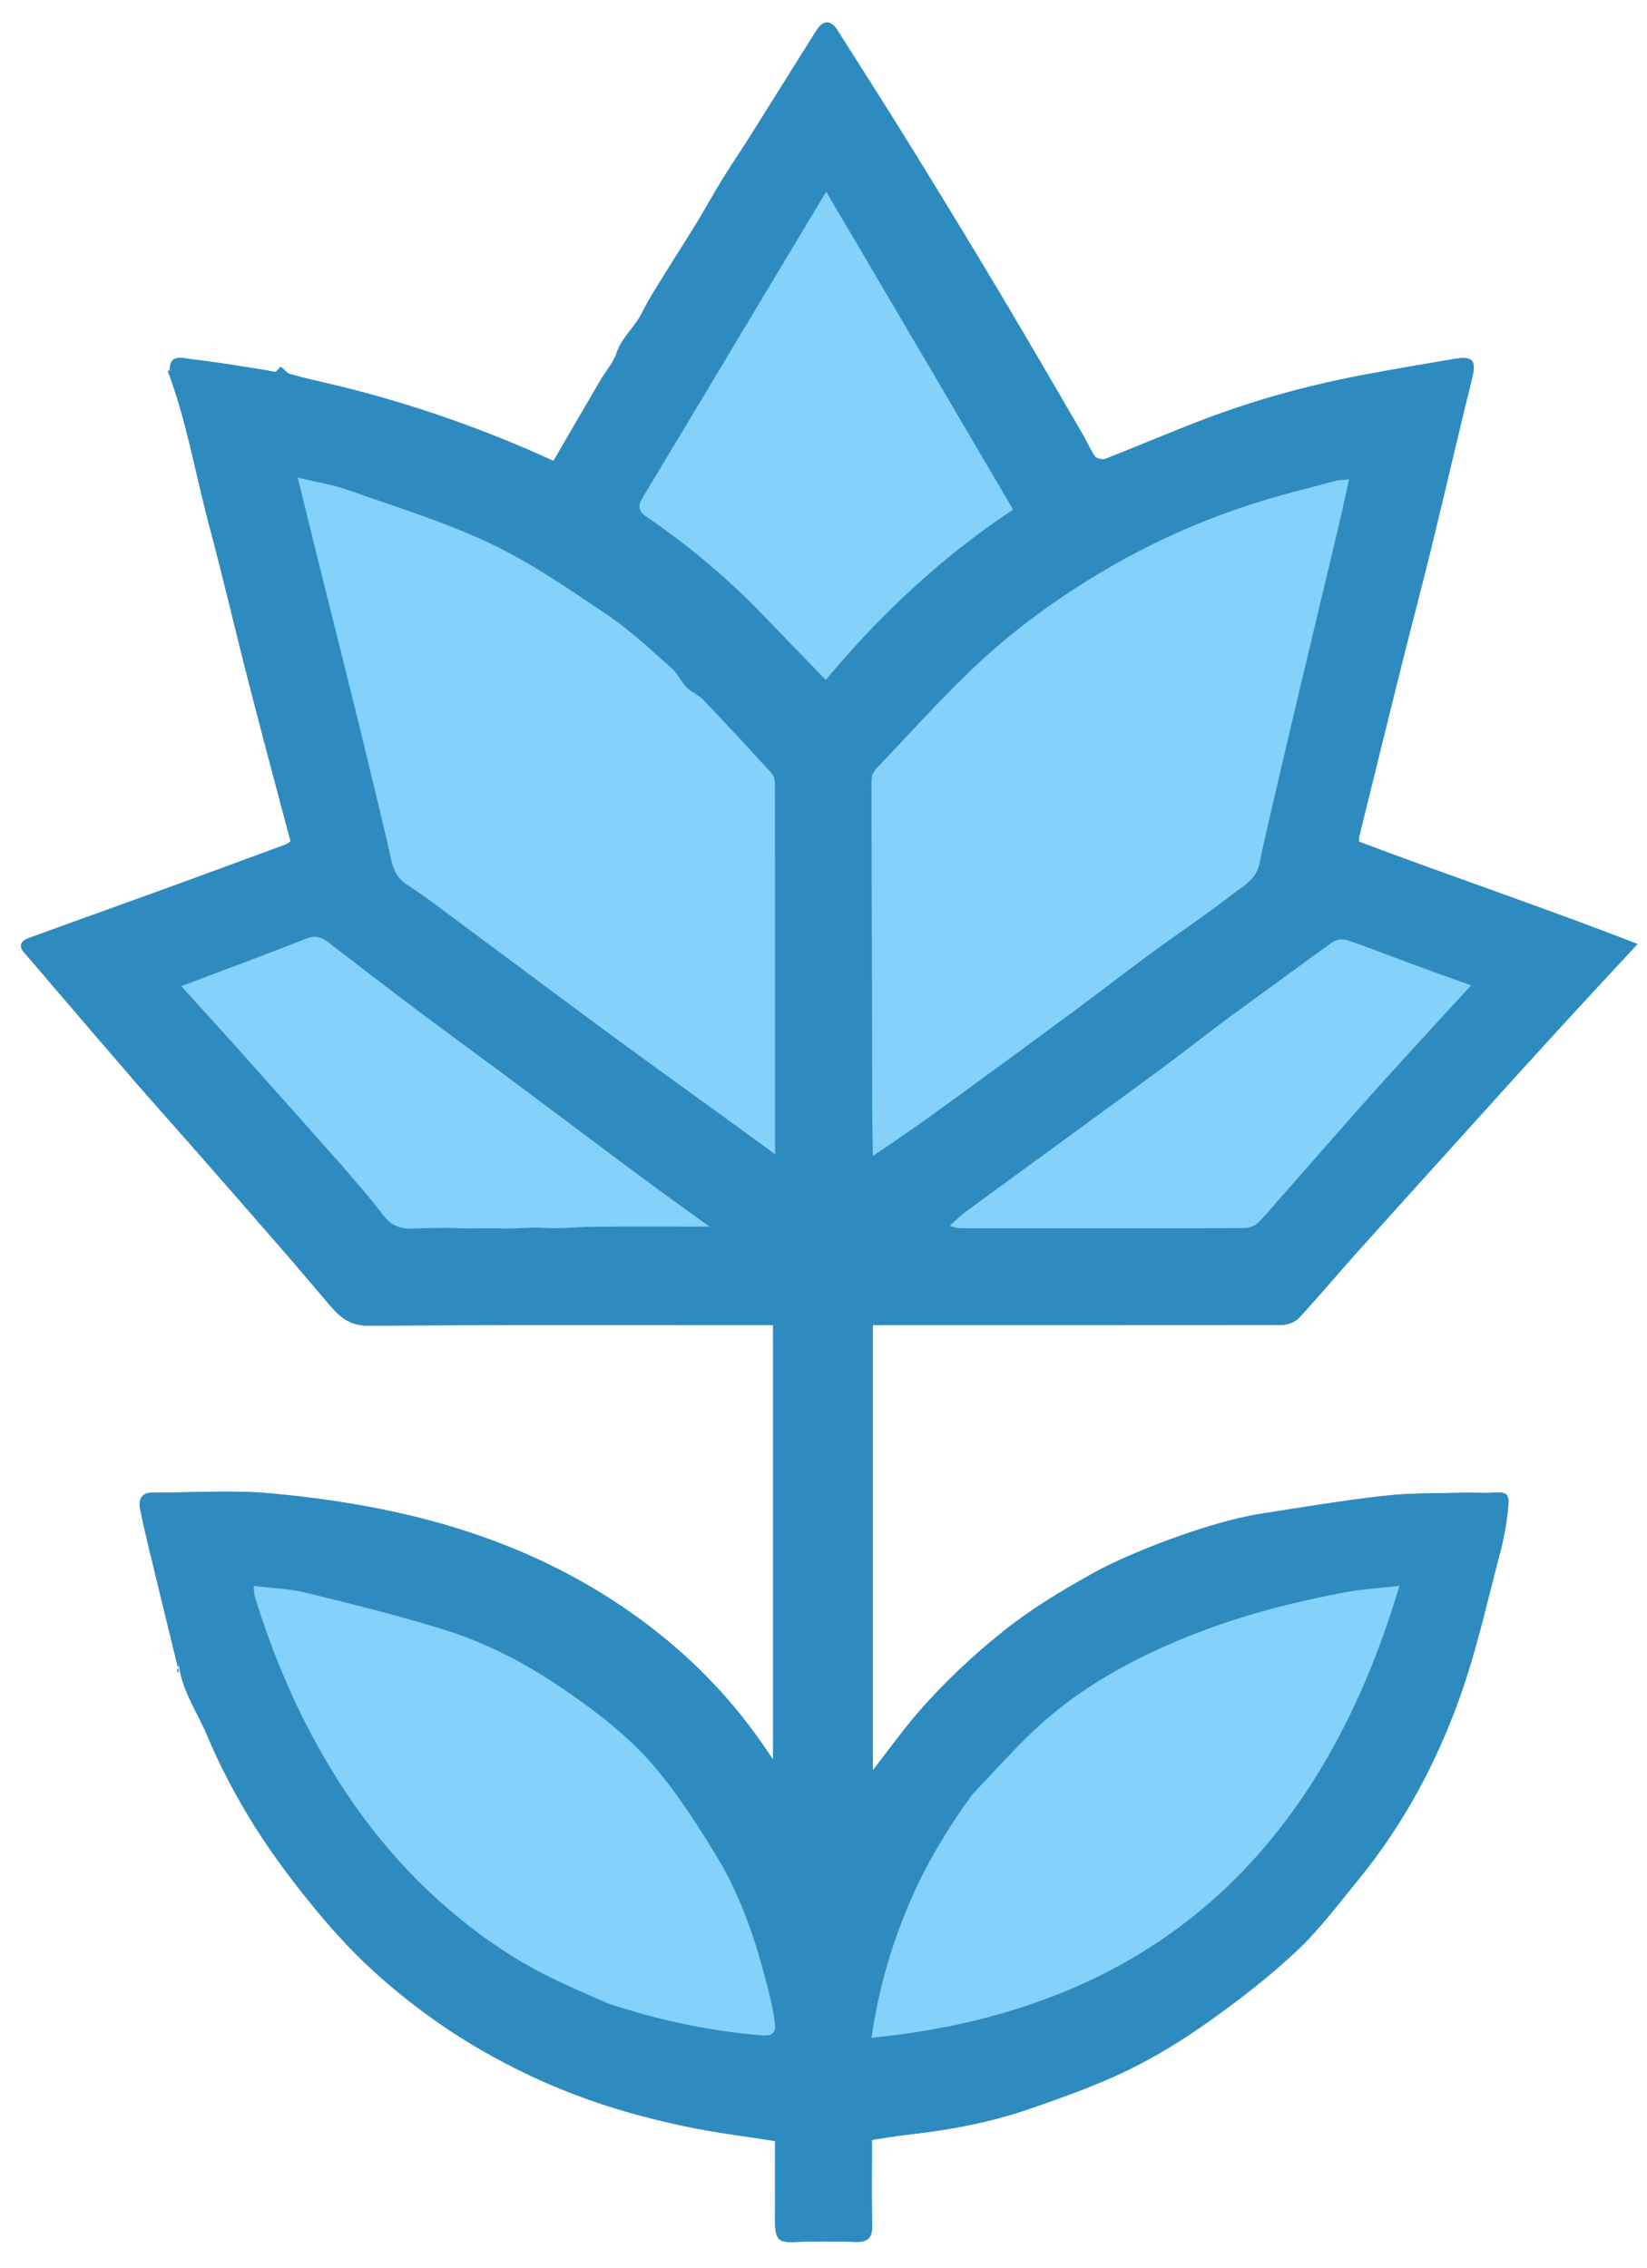 <svg version="1.1" id="Layer_1" xmlns="http://www.w3.org/2000/svg" xmlns:xlink="http://www.w3.org/1999/xlink" x="0px" y="0px"
	 width="100%" viewBox="0 0 629 866" enable-background="new 0 0 629 866" xml:space="preserve">
<path fill="#2E8BC0" opacity="1" stroke="none"
	d="
M283.489,505.992 
	C287.587,505.992 291.686,505.992 295.258,505.992 
	C295.258,561.592 295.258,616.571 295.258,671.915 
	C293.687,669.616 292.333,667.611 290.954,665.623 
	C278.172,647.199 262.519,631.481 244.5,618.306 
	C226.312,605.007 206.383,594.666 185.136,587.087 
	C158.72,577.664 131.233,572.816 103.465,570.236 
	C88.358,568.833 73.013,570.02 57.776,569.976 
	C53.788,569.965 52.977,573.274 53.415,575.562 
	C55.215,584.963 57.638,594.246 59.885,603.56 
	C62.672,615.113 65.512,626.653 68.329,638.199 
	C68.091,638.303 67.852,638.408 67.614,638.513 
	C67.841,637.477 68.067,636.441 68.294,635.405 
	C69.456,645.567 75.447,653.834 79.231,662.899 
	C83.696,673.599 89.145,683.989 95.155,693.915 
	C101.186,703.878 108.022,713.429 115.259,722.563 
	C122.605,731.834 130.362,740.907 138.879,749.087 
	C147.455,757.323 156.8,764.905 166.526,771.754 
	C176.018,778.439 186.135,784.392 196.497,789.64 
	C206.591,794.752 217.149,799.135 227.862,802.788 
	C238.817,806.523 250.108,809.447 261.435,811.869 
	C272.801,814.3 284.394,815.673 296.012,817.53 
	C296.012,827.735 296.059,837.726 295.997,847.715 
	C295.948,855.569 297.563,856.346 303.958,856.066 
	C311.609,855.731 319.292,855.822 326.952,856.046 
	C331.493,856.178 333.141,854.399 333.057,849.896 
	C332.857,839.086 332.992,828.27 332.992,817.094 
	C337.86,816.372 342.465,815.541 347.104,815.03 
	C363.104,813.268 378.863,810.247 394.05,804.938 
	C406.368,800.631 418.759,796.256 430.472,790.58 
	C441.349,785.309 451.798,778.875 461.66,771.862 
	C473.335,763.56 484.779,754.729 495.196,744.929 
	C503.961,736.683 511.291,726.867 518.943,717.489 
	C536.091,696.473 548.765,672.767 557.751,647.373 
	C564.025,629.646 568.068,611.121 572.89,592.894 
	C574.298,587.575 575.295,582.093 575.866,576.622 
	C576.418,571.338 576.448,569.477 570.529,569.937 
	C566.73,570.232 562.885,569.871 559.066,569.98 
	C548.99,570.266 538.844,570.014 528.858,571.139 
	C513.043,572.92 497.318,575.539 481.586,578.004 
	C460.932,581.242 430.183,593.605 417.971,600.413 
	C406.033,607.069 394.394,613.97 383.612,622.538 
	C370.988,632.571 359.439,643.538 349.038,655.786 
	C346.875,658.333 344.835,660.986 342.791,663.631 
	C339.698,667.629 336.652,671.662 333.341,676.002 
	C333.341,618.952 333.341,562.554 333.341,505.99 
	C335.5,505.99 337.322,505.99 339.143,505.99 
	C389.308,505.991 439.473,506.023 489.637,505.882 
	C491.8,505.876 494.581,504.84 496.012,503.298 
	C503.382,495.354 510.337,487.026 517.565,478.948 
	C529.794,465.279 542.111,451.688 554.409,438.08 
	C567.12,424.015 579.807,409.927 592.592,395.929 
	C603.065,384.463 613.668,373.116 625.384,360.449 
	C589.435,346.516 553.96,334.585 519.008,321.386 
	C519.008,320.679 518.906,320.154 519.022,319.683 
	C524.505,297.439 529.97,275.189 535.519,252.961 
	C539.271,237.934 543.26,222.965 546.937,207.92 
	C552.077,186.885 556.901,165.772 562.122,144.757 
	C563.89,137.644 562.628,135.824 555.381,137.062 
	C544.022,139.004 532.653,140.899 521.327,143.025 
	C500.544,146.925 480.176,152.433 460.397,159.917 
	C447.591,164.762 435.007,170.191 422.254,175.18 
	C421.146,175.614 418.876,175.193 418.256,174.351 
	C416.475,171.933 415.346,169.049 413.818,166.431 
	C403.488,148.727 393.241,130.973 382.734,113.374 
	C371.545,94.633 360.2,75.984 348.735,57.411 
	C339.225,42.005 329.46,26.756 319.766,11.464 
	C317.281,7.545 314.366,7.591 311.784,11.676 
	C303.406,24.938 295.144,38.273 286.785,51.547 
	C283.247,57.165 279.483,62.643 275.999,68.294 
	C272.523,73.931 269.337,79.747 265.896,85.406 
	C262.361,91.221 258.621,96.911 255.063,102.713 
	C251.669,108.249 248.025,113.677 245.173,119.487 
	C242.483,124.966 237.464,128.793 235.484,134.815 
	C234.266,138.519 231.391,141.663 229.364,145.119 
	C223.337,155.402 217.361,165.715 211.373,176.002 
	C207.665,174.352 204.153,172.733 200.598,171.217 
	C176.962,161.14 152.684,152.989 127.688,147.004 
	C122.038,145.651 116.356,144.411 110.767,142.839 
	C109.433,142.464 108.48,140.855 107.185,140.102 
	C106.968,139.976 105.976,141.735 105.19,141.9 
	C104.176,142.113 103.013,141.571 101.906,141.402 
	C92.259,139.932 82.638,138.227 72.946,137.151 
	C69.788,136.801 64.637,134.884 64.834,141.578 
	C64.247,141.578 63.661,141.578 64.065,141.578 
	C71.34,160.874 74.679,181.142 79.95,200.841 
	C85.328,220.946 90.01,241.236 95.19,261.396 
	C100.322,281.366 105.697,301.275 110.991,321.308 
	C110.304,321.723 109.679,322.249 108.958,322.515 
	C93.995,328.038 79.036,333.573 64.045,339.019 
	C46.485,345.398 28.881,351.656 11.333,358.065 
	C8.593,359.066 6.5,360.652 9.354,363.88 
	C13.417,368.476 17.35,373.186 21.346,377.84 
	C31.5,389.667 41.614,401.527 51.828,413.301 
	C59.264,421.872 66.858,430.307 74.339,438.84 
	C85.956,452.09 97.565,465.349 109.123,478.651 
	C114.943,485.349 120.617,492.173 126.408,498.897 
	C130.235,503.341 134.161,506.279 140.998,506.217 
	C188.16,505.793 235.326,505.993 283.489,505.992 
z"/>
<path fill="#2E8BC0" opacity="1" stroke="none" 
	d="
M282.99,505.992 
	C235.326,505.993 188.16,505.793 140.998,506.217 
	C134.161,506.279 130.235,503.341 126.408,498.897 
	C120.617,492.173 114.943,485.349 109.123,478.651 
	C97.565,465.349 85.956,452.09 74.339,438.84 
	C66.858,430.307 59.264,421.872 51.828,413.301 
	C41.614,401.527 31.5,389.667 21.346,377.84 
	C17.35,373.186 13.417,368.476 9.354,363.88 
	C6.5,360.652 8.593,359.066 11.333,358.065 
	C28.881,351.656 46.485,345.398 64.045,339.019 
	C79.036,333.573 93.995,328.038 108.958,322.515 
	C109.679,322.249 110.304,321.723 110.991,321.308 
	C105.697,301.275 100.322,281.366 95.19,261.396 
	C90.01,241.236 85.328,220.946 79.95,200.841 
	C74.679,181.142 71.34,160.874 64.065,141.578 
	C63.661,141.578 64.247,141.578 64.834,141.578 
	C64.637,134.884 69.788,136.801 72.946,137.151 
	C82.638,138.227 92.259,139.932 101.906,141.402 
	C103.013,141.571 104.176,142.113 105.19,141.9 
	C105.976,141.735 106.968,139.976 107.185,140.102 
	C108.48,140.855 109.433,142.464 110.767,142.839 
	C116.356,144.411 122.038,145.651 127.688,147.004 
	C152.684,152.989 176.962,161.14 200.598,171.217 
	C204.153,172.733 207.665,174.352 211.373,176.002 
	C217.361,165.715 223.337,155.402 229.364,145.119 
	C231.391,141.663 234.266,138.519 235.484,134.815 
	C237.464,128.793 242.483,124.966 245.173,119.487 
	C248.025,113.677 251.669,108.249 255.063,102.713 
	C258.621,96.911 262.361,91.221 265.896,85.406 
	C269.337,79.747 272.523,73.931 275.999,68.294 
	C279.483,62.643 283.247,57.165 286.785,51.547 
	C295.144,38.273 303.406,24.938 311.784,11.676 
	C314.366,7.591 317.281,7.545 319.766,11.464 
	C329.46,26.756 339.225,42.005 348.735,57.411 
	C360.2,75.984 371.545,94.633 382.734,113.374 
	C393.241,130.973 403.488,148.727 413.818,166.431 
	C415.346,169.049 416.475,171.933 418.256,174.351 
	C418.876,175.193 421.146,175.614 422.254,175.18 
	C435.007,170.191 447.591,164.762 460.397,159.917 
	C480.176,152.433 500.544,146.925 521.327,143.025 
	C532.653,140.899 544.022,139.004 555.381,137.062 
	C562.628,135.824 563.89,137.644 562.122,144.757 
	C556.901,165.772 552.077,186.885 546.937,207.92 
	C543.26,222.965 539.271,237.934 535.519,252.961 
	C529.97,275.189 524.505,297.439 519.022,319.683 
	C518.906,320.154 519.008,320.679 519.008,321.386 
	C553.96,334.585 589.435,346.516 625.384,360.449 
	C613.668,373.116 603.065,384.463 592.592,395.929 
	C579.807,409.927 567.12,424.015 554.409,438.08 
	C542.111,451.688 529.794,465.279 517.565,478.948 
	C510.337,487.026 503.382,495.354 496.012,503.298 
	C494.581,504.84 491.8,505.876 489.637,505.882 
	C439.473,506.023 389.308,505.991 339.143,505.99 
	C337.322,505.99 335.5,505.99 333.341,505.99 
	C333.341,562.554 333.341,618.952 333.341,676.002 
	C336.652,671.662 339.698,667.629 342.791,663.631 
	C344.835,660.986 346.875,658.333 349.038,655.786 
	C359.439,643.538 370.988,632.571 383.612,622.538 
	C394.394,613.97 406.033,607.069 417.971,600.413 
	C430.183,593.605 460.932,581.242 481.586,578.004 
	C497.318,575.539 513.043,572.92 528.858,571.139 
	C538.844,570.014 548.99,570.266 559.066,569.98 
	C562.885,569.871 566.73,570.232 570.529,569.937 
	C576.448,569.477 576.418,571.338 575.866,576.622 
	C575.295,582.093 574.298,587.575 572.89,592.894 
	C568.068,611.121 564.025,629.646 557.751,647.373 
	C548.765,672.767 536.091,696.473 518.943,717.489 
	C511.291,726.867 503.961,736.683 495.196,744.929 
	C484.779,754.729 473.335,763.56 461.66,771.862 
	C451.798,778.875 441.349,785.309 430.472,790.58 
	C418.759,796.256 406.368,800.631 394.05,804.938 
	C378.863,810.247 363.104,813.268 347.104,815.03 
	C342.465,815.541 337.86,816.372 332.992,817.094 
	C332.992,828.27 332.857,839.086 333.057,849.896 
	C333.141,854.399 331.493,856.178 326.952,856.046 
	C319.292,855.822 311.609,855.731 303.958,856.066 
	C297.563,856.346 295.948,855.569 295.997,847.715 
	C296.059,837.726 296.012,827.735 296.012,817.53 
	C284.394,815.673 272.801,814.3 261.435,811.869 
	C250.108,809.447 238.817,806.523 227.862,802.788 
	C217.149,799.135 206.591,794.752 196.497,789.64 
	C186.135,784.392 176.018,778.439 166.526,771.754 
	C156.8,764.905 147.455,757.323 138.879,749.087 
	C130.362,740.907 122.605,731.834 115.259,722.563 
	C108.022,713.429 101.186,703.878 95.155,693.915 
	C89.145,683.989 83.696,673.599 79.231,662.899 
	C75.447,653.834 69.456,645.567 68.294,635.405 
	C68.067,636.441 67.841,637.477 67.614,638.513 
	C67.852,638.408 68.091,638.303 68.329,638.199 
	C65.512,626.653 62.672,615.113 59.885,603.56 
	C57.638,594.246 55.215,584.963 53.415,575.562 
	C52.977,573.274 53.788,569.965 57.776,569.976 
	C73.013,570.02 88.358,568.833 103.465,570.236 
	C131.233,572.816 158.72,577.664 185.136,587.087 
	C206.383,594.666 226.312,605.007 244.5,618.306 
	C262.519,631.481 278.172,647.199 290.954,665.623 
	C292.333,667.611 293.687,669.616 295.258,671.915 
	C295.258,616.571 295.258,561.592 295.258,505.992 
	C291.686,505.992 287.587,505.992 282.99,505.992 
M333.955,293.61 
	C333.53,293.454 333.105,293.298 332.679,293.142 
	C332.824,293.777 332.97,294.412 333.019,295.786 
	C332.957,296.524 332.895,297.263 332.116,298.299 
	C331.744,300.002 331.05,301.705 331.048,303.409 
	C330.989,348.101 330.999,392.794 331.007,437.487 
	C331.008,438.811 331.017,440.153 331.253,441.444 
	C331.299,441.695 332.419,441.75 333.731,441.771 
	C344.49,434.012 355.282,426.296 366.002,418.482 
	C380.939,407.593 395.856,396.677 410.716,385.683 
	C420.381,378.533 429.856,371.125 439.55,364.016 
	C449.787,356.508 460.401,349.496 470.406,341.697 
	C474.515,338.495 479.776,335.88 480.993,329.817 
	C482.204,323.78 483.587,317.777 484.979,311.778 
	C488.295,297.49 491.628,283.206 495.014,268.934 
	C500.302,246.646 505.658,224.374 510.942,202.085 
	C512.474,195.618 513.859,189.117 515.209,183.089 
	C512.955,183.315 511.379,183.26 509.922,183.652 
	C499.34,186.503 488.665,189.081 478.24,192.433 
	C457.742,199.023 438.245,207.864 419.734,218.977 
	C401.941,229.659 385.34,241.918 370.444,256.269 
	C357.848,268.405 346.143,281.464 333.955,293.61 
M148.015,322.399 
	C148.349,323.816 148.738,325.222 149.009,326.65 
	C149.892,331.302 151.34,335.264 155.834,338.113 
	C162.949,342.623 169.594,347.883 176.377,352.908 
	C194.783,366.545 213.114,380.284 231.559,393.868 
	C245.918,404.443 260.404,414.845 274.832,425.325 
	C281.796,430.383 288.758,435.444 295.999,440.705 
	C295.999,423.383 295.999,406.552 295.999,389.721 
	C295.999,359.571 296.015,329.421 295.946,299.272 
	C295.943,297.919 295.562,296.215 294.702,295.272 
	C286.059,285.795 277.339,276.385 268.485,267.105 
	C266.758,265.296 264.083,264.396 262.337,262.598 
	C260.113,260.31 258.751,257.126 256.386,255.047 
	C248.492,248.108 240.806,240.763 232.137,234.912 
	C217.699,225.166 203.195,215.127 187.548,207.667 
	C170.209,199.4 151.617,193.714 133.439,187.278 
	C127.304,185.106 120.764,184.077 113.714,182.356 
	C116.498,193.683 118.97,203.838 121.492,213.98 
	C126.315,233.379 131.206,252.761 135.995,272.168 
	C140.054,288.613 144.01,305.083 148.015,322.399 
M370.965,685.559 
	C362.438,697.559 354.742,709.974 348.693,723.504 
	C341.864,738.78 336.905,754.504 334.003,770.93 
	C333.599,773.214 333.257,775.509 332.835,778.111 
	C440.457,767.444 504.309,707.005 534.458,605.519 
	C526.624,606.438 519.741,606.829 513.029,608.111 
	C492.564,612.02 472.406,617.267 453.09,625.119 
	C431.957,633.708 412.039,644.616 395.274,660.365 
	C386.956,668.18 379.378,676.781 370.965,685.559 
M232.569,764.999 
	C251.533,771.409 270.932,775.569 290.936,777.16 
	C295.609,777.532 296.341,775.652 295.911,772.264 
	C295.385,768.119 294.468,764.003 293.447,759.944 
	C288.992,742.228 283.392,724.855 273.896,709.169 
	C266.953,697.7 259.64,686.289 251.129,675.976 
	C240.544,663.151 227.21,653.083 213.408,643.772 
	C199.663,634.499 184.93,627.034 169.168,622.142 
	C151.936,616.793 134.375,612.456 116.84,608.158 
	C110.474,606.598 103.769,606.424 96.893,605.578 
	C97.077,607.618 96.995,608.65 97.279,609.568 
	C102.957,627.872 109.995,645.576 119.052,662.537 
	C132.67,688.041 149.725,710.643 171.828,729.453 
	C183.033,738.989 194.972,747.306 208.038,753.961 
	C215.799,757.914 223.846,761.305 232.569,764.999 
M325.06,89.454 
	C321.901,84.069 318.742,78.684 315.519,73.189 
	C307.266,86.945 299.124,100.51 290.988,114.078 
	C275.784,139.434 260.61,164.807 245.346,190.127 
	C243.554,193.099 243.868,195.273 246.698,197.195 
	C262.794,208.125 277.616,220.566 291.122,234.576 
	C299.176,242.931 307.265,251.251 315.373,259.623 
	C336.001,234.868 359.591,212.661 386.918,194.592 
	C366.389,159.618 345.968,124.829 325.06,89.454 
M131.031,445.548 
	C136.182,451.688 141.584,457.639 146.396,464.035 
	C149.528,468.197 153.179,469.352 158.147,469.126 
	C163.694,468.873 169.274,468.768 174.851,468.967 
	C180.507,469.17 186.182,468.849 191.836,469.069 
	C197.084,469.274 202.273,468.488 207.564,468.855 
	C213.919,469.294 220.352,468.451 226.753,468.41 
	C241.135,468.32 255.517,468.382 271.009,468.382 
	C261.741,461.664 253.329,455.688 245.046,449.536 
	C228.733,437.42 212.513,425.178 196.215,413.041 
	C183.863,403.843 171.396,394.798 159.079,385.552 
	C147.709,377.017 136.459,368.321 125.184,359.66 
	C122.637,357.703 120.309,357.083 116.972,358.398 
	C101.189,364.615 85.269,370.482 69.214,376.543 
	C76.28,384.341 83.285,391.987 90.195,399.717 
	C103.672,414.794 117.095,429.919 131.031,445.548 
M469.65,388.041 
	C460.76,394.868 451.988,401.852 442.959,408.49 
	C418.375,426.564 393.671,444.477 369.051,462.503 
	C366.816,464.14 364.844,466.136 362.75,467.965 
	C364.869,469.004 366.475,469.003 368.082,469.004 
	C380.899,469.006 393.715,469.01 406.532,469.01 
	C429.195,469.01 451.857,469.045 474.52,468.939 
	C476.363,468.93 478.675,468.477 479.95,467.324 
	C482.982,464.582 485.54,461.312 488.259,458.228 
	C500.536,444.302 512.703,430.277 525.1,416.457 
	C537.13,403.046 549.392,389.842 561.82,376.254 
	C554.104,373.473 546.471,370.766 538.871,367.969 
	C530.722,364.97 522.651,361.75 514.434,358.959 
	C512.825,358.412 510.257,358.766 508.883,359.751 
	C495.954,369.02 483.189,378.516 469.65,388.041 
z"/>
<path fill="#84D1F9" opacity="1" stroke="none" 
	d="
M332.833,298.001 
	C332.895,297.263 332.957,296.524 333.299,295.353 
	C333.878,294.734 334.033,294.466 334.044,294.114 
	C346.143,281.464 357.848,268.405 370.444,256.269 
	C385.34,241.918 401.941,229.659 419.734,218.977 
	C438.245,207.864 457.742,199.023 478.24,192.433 
	C488.665,189.081 499.34,186.503 509.922,183.652 
	C511.379,183.26 512.955,183.315 515.209,183.089 
	C513.859,189.117 512.474,195.618 510.942,202.085 
	C505.658,224.374 500.302,246.646 495.014,268.934 
	C491.628,283.206 488.295,297.49 484.979,311.778 
	C483.587,317.777 482.204,323.78 480.993,329.817 
	C479.776,335.88 474.515,338.495 470.406,341.697 
	C460.401,349.496 449.787,356.508 439.55,364.016 
	C429.856,371.125 420.381,378.533 410.716,385.683 
	C395.856,396.677 380.939,407.593 366.002,418.482 
	C355.282,426.296 344.49,434.012 333.366,441.372 
	C333.002,426.808 333.019,412.643 333,398.478 
	C332.953,364.986 332.89,331.493 332.833,298.001 
z"/>
<path fill="#84D1F9" opacity="1" stroke="none" 
	d="
M148.013,321.97 
	C144.01,305.083 140.054,288.613 135.995,272.168 
	C131.206,252.761 126.315,233.379 121.492,213.98 
	C118.97,203.838 116.498,193.683 113.714,182.356 
	C120.764,184.077 127.304,185.106 133.439,187.278 
	C151.617,193.714 170.209,199.4 187.548,207.667 
	C203.195,215.127 217.699,225.166 232.137,234.912 
	C240.806,240.763 248.492,248.108 256.386,255.047 
	C258.751,257.126 260.113,260.31 262.337,262.598 
	C264.083,264.396 266.758,265.296 268.485,267.105 
	C277.339,276.385 286.059,285.795 294.702,295.272 
	C295.562,296.215 295.943,297.919 295.946,299.272 
	C296.015,329.421 295.999,359.571 295.999,389.721 
	C295.999,406.552 295.999,423.383 295.999,440.705 
	C288.758,435.444 281.796,430.383 274.832,425.325 
	C260.404,414.845 245.918,404.443 231.559,393.868 
	C213.114,380.284 194.783,366.545 176.377,352.908 
	C169.594,347.883 162.949,342.623 155.834,338.113 
	C151.34,335.264 149.892,331.302 149.009,326.65 
	C148.738,325.222 148.349,323.816 148.013,321.97 
z"/>
<path fill="#84D1F9" opacity="1" stroke="none" 
	d="
M371.215,685.293 
	C379.378,676.781 386.956,668.18 395.274,660.365 
	C412.039,644.616 431.957,633.708 453.09,625.119 
	C472.406,617.267 492.564,612.02 513.029,608.111 
	C519.741,606.829 526.624,606.438 534.458,605.519 
	C504.309,707.005 440.457,767.444 332.835,778.111 
	C333.257,775.509 333.599,773.214 334.003,770.93 
	C336.905,754.504 341.864,738.78 348.693,723.504 
	C354.742,709.974 362.438,697.559 371.215,685.293 
z"/>
<path fill="#84D1F9" opacity="1" stroke="none" 
	d="
M232.167,764.974 
	C223.846,761.305 215.799,757.914 208.038,753.961 
	C194.972,747.306 183.033,738.989 171.828,729.453 
	C149.725,710.643 132.67,688.041 119.052,662.537 
	C109.995,645.576 102.957,627.872 97.279,609.568 
	C96.995,608.65 97.077,607.618 96.893,605.578 
	C103.769,606.424 110.474,606.598 116.84,608.158 
	C134.375,612.456 151.936,616.793 169.168,622.142 
	C184.93,627.034 199.663,634.499 213.408,643.772 
	C227.21,653.083 240.544,663.151 251.129,675.976 
	C259.64,686.289 266.953,697.7 273.896,709.169 
	C283.392,724.855 288.992,742.228 293.447,759.944 
	C294.468,764.003 295.385,768.119 295.911,772.264 
	C296.341,775.652 295.609,777.532 290.936,777.16 
	C270.932,775.569 251.533,771.409 232.167,764.974 
z"/>
<path fill="#84D1F9" opacity="1" stroke="none" 
	d="
M325.304,89.747 
	C345.968,124.829 366.389,159.618 386.918,194.592 
	C359.591,212.661 336.001,234.868 315.373,259.623 
	C307.265,251.251 299.176,242.931 291.122,234.576 
	C277.616,220.566 262.794,208.125 246.698,197.195 
	C243.868,195.273 243.554,193.099 245.346,190.127 
	C260.61,164.807 275.784,139.434 290.988,114.078 
	C299.124,100.51 307.266,86.945 315.519,73.189 
	C318.742,78.684 321.901,84.069 325.304,89.747 
z"/>
<path fill="#84D1F9" opacity="1" stroke="none" 
	d="
M130.786,445.286 
	C117.095,429.919 103.672,414.794 90.195,399.717 
	C83.285,391.987 76.28,384.341 69.214,376.543 
	C85.269,370.482 101.189,364.615 116.972,358.398 
	C120.309,357.083 122.637,357.703 125.184,359.66 
	C136.459,368.321 147.709,377.017 159.079,385.552 
	C171.396,394.798 183.863,403.843 196.215,413.041 
	C212.513,425.178 228.733,437.42 245.046,449.536 
	C253.329,455.688 261.741,461.664 271.009,468.382 
	C255.517,468.382 241.135,468.32 226.753,468.41 
	C220.352,468.451 213.919,469.294 207.564,468.855 
	C202.273,468.488 197.084,469.274 191.836,469.069 
	C186.182,468.849 180.507,469.17 174.851,468.967 
	C169.274,468.768 163.694,468.873 158.147,469.126 
	C153.179,469.352 149.528,468.197 146.396,464.035 
	C141.584,457.639 136.182,451.688 130.786,445.286 
z"/>
<path fill="#84D1F9" opacity="1" stroke="none" 
	d="
M470.013,387.994 
	C483.189,378.516 495.954,369.02 508.883,359.751 
	C510.257,358.766 512.825,358.412 514.434,358.959 
	C522.651,361.75 530.722,364.97 538.871,367.969 
	C546.471,370.766 554.104,373.473 561.82,376.254 
	C549.392,389.842 537.13,403.046 525.1,416.457 
	C512.703,430.277 500.536,444.302 488.259,458.228 
	C485.54,461.312 482.982,464.582 479.95,467.324 
	C478.675,468.477 476.363,468.93 474.52,468.939 
	C451.857,469.045 429.195,469.01 406.532,469.01 
	C393.715,469.01 380.899,469.006 368.082,469.004 
	C366.475,469.003 364.869,469.004 362.75,467.965 
	C364.844,466.136 366.816,464.14 369.051,462.503 
	C393.671,444.477 418.375,426.564 442.959,408.49 
	C451.988,401.852 460.76,394.868 470.013,387.994 
z"/>
<path fill="#2E8BC0" opacity="1" stroke="none" 
	d="
M332.474,298.15 
	C332.89,331.493 332.953,364.986 333,398.478 
	C333.019,412.643 333.002,426.808 333.023,441.434 
	C332.419,441.75 331.299,441.695 331.253,441.444 
	C331.017,440.153 331.008,438.811 331.007,437.487 
	C330.999,392.794 330.989,348.101 331.048,303.409 
	C331.05,301.705 331.744,300.002 332.474,298.15 
z"/>
<path fill="#2E8BC0" opacity="1" stroke="none" 
	d="
M333.999,293.862 
	C334.033,294.466 333.878,294.734 333.347,294.984 
	C332.97,294.412 332.824,293.777 332.679,293.142 
	C333.105,293.298 333.53,293.454 333.999,293.862 
z"/>
</svg>